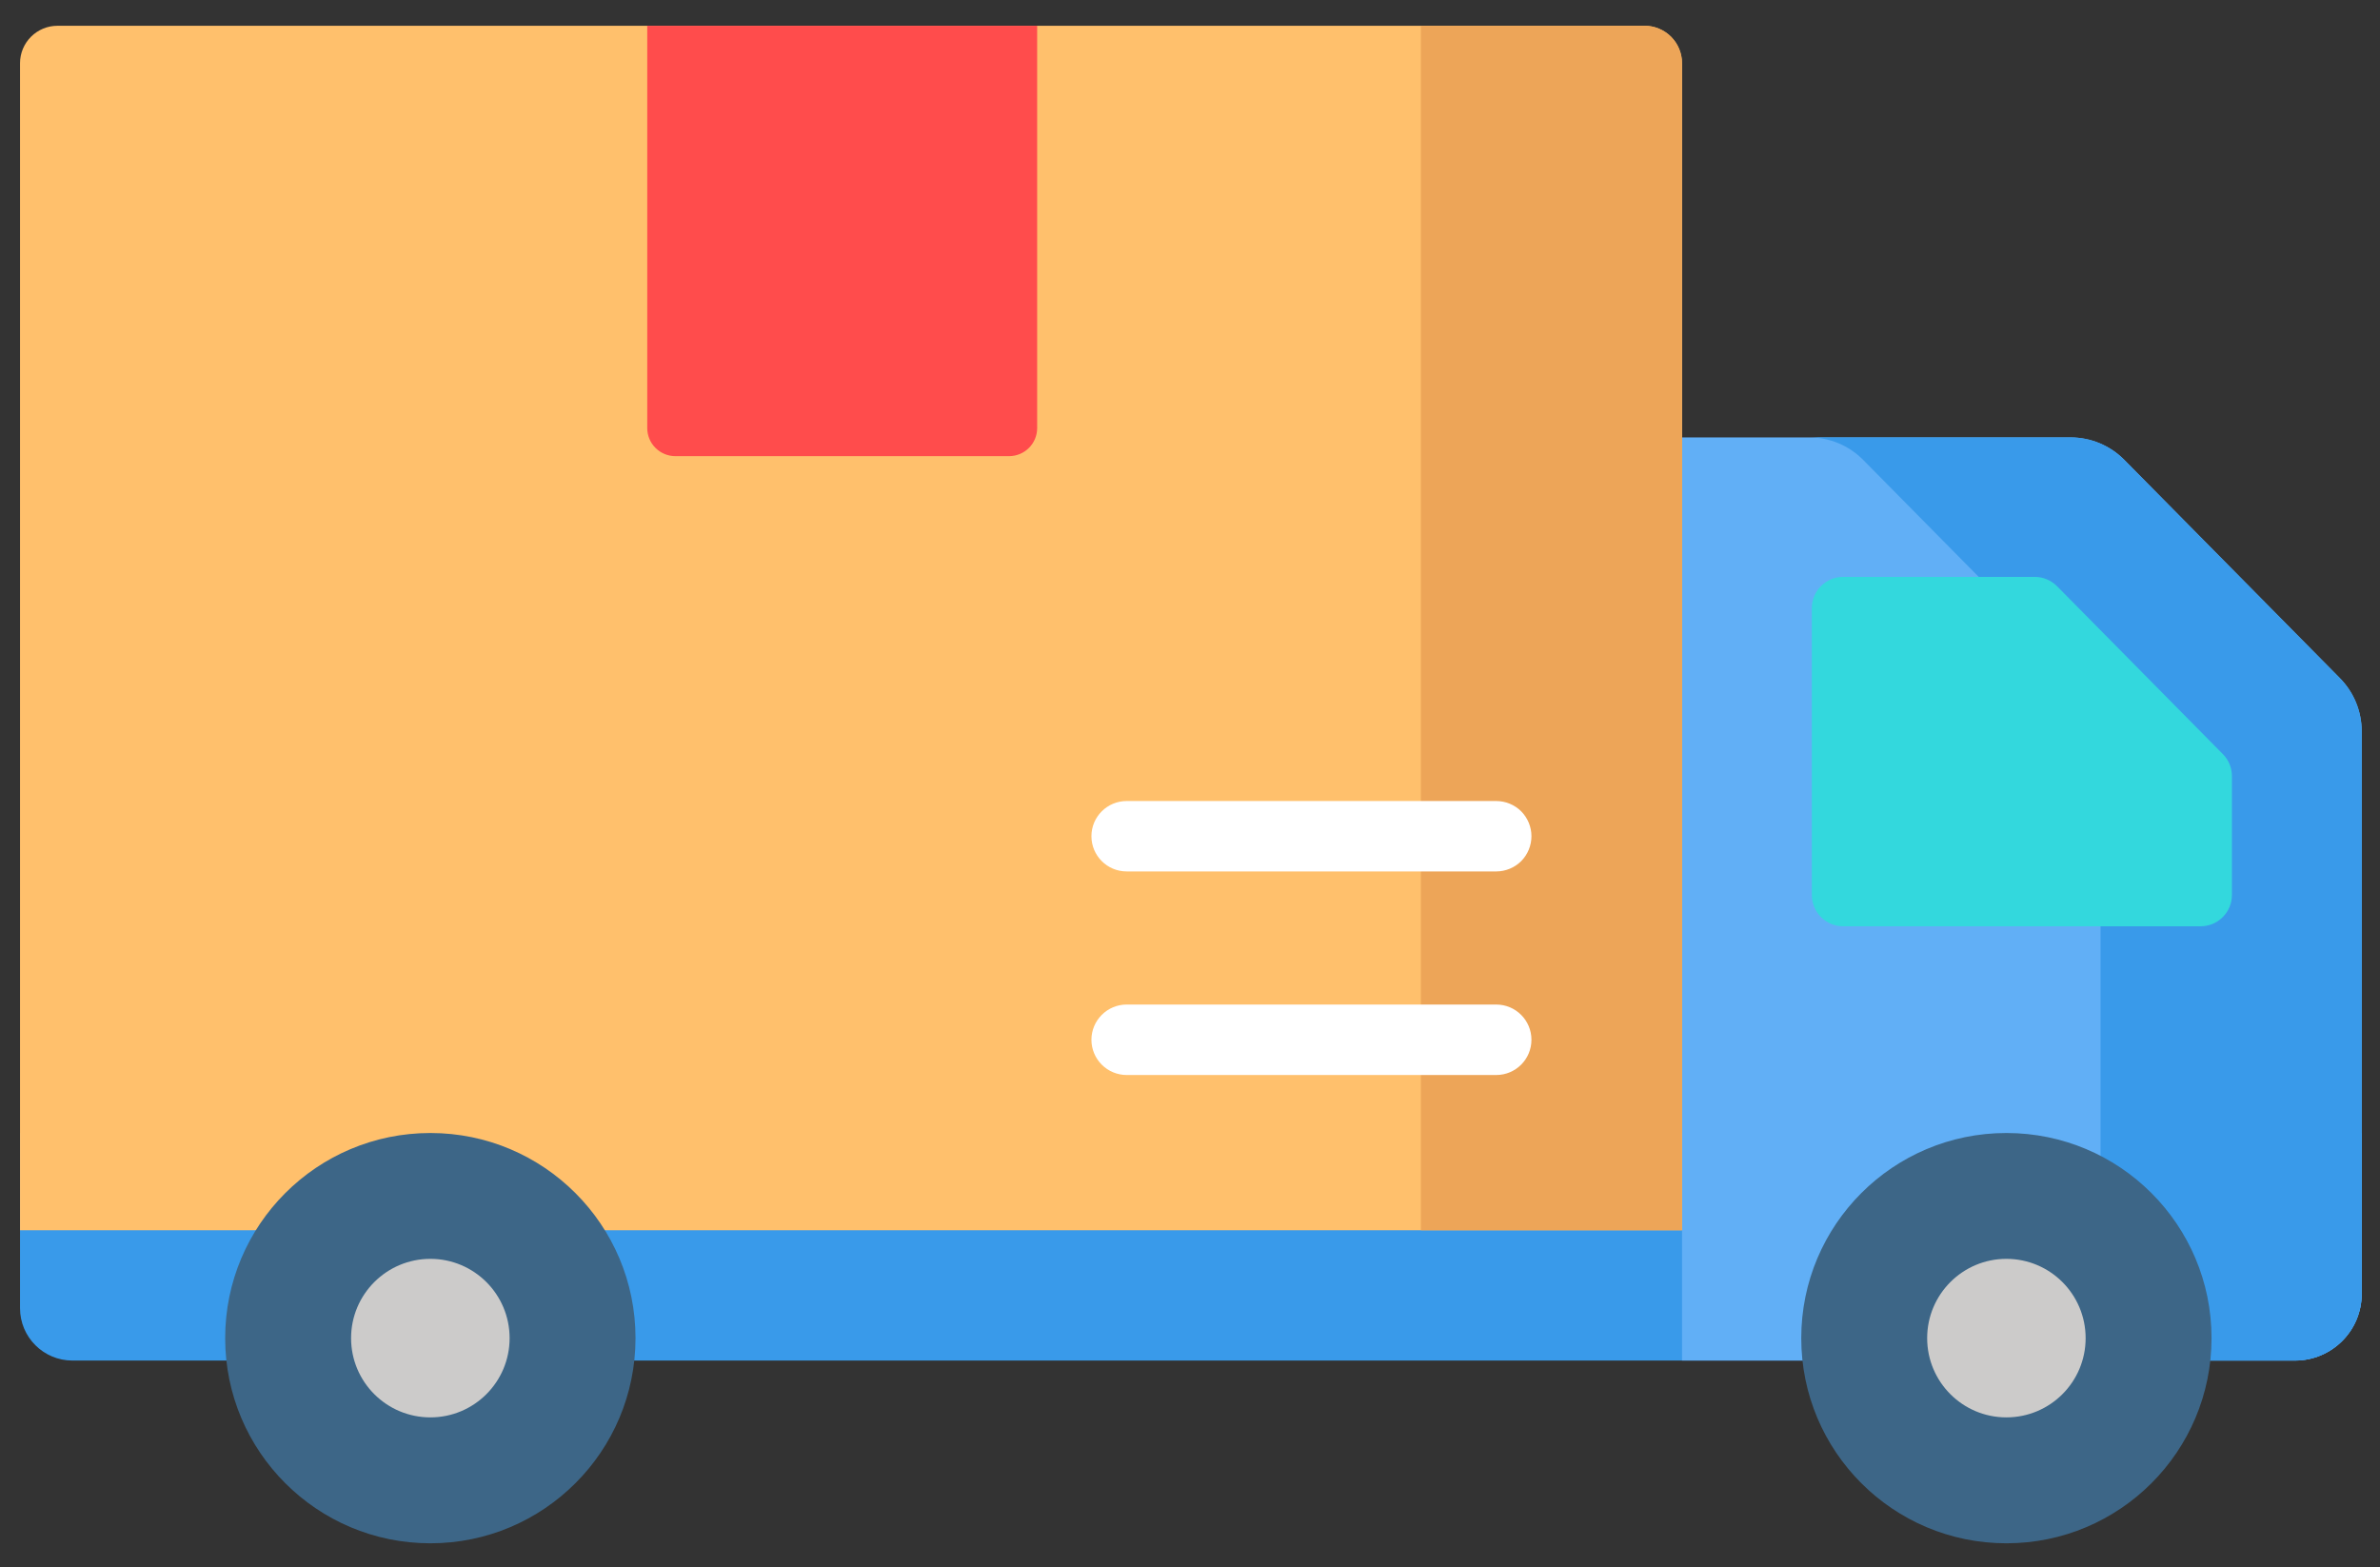 <svg xmlns="http://www.w3.org/2000/svg" fill="none" viewBox="0 0 41 27" height="27" width="41">
<rect x="0" y="0" width="41" height="27" fill="#333333" stroke="none"/>
<path fill="#399AEA" d="M39.535 23.438H1.248C0.749 23.438 0.345 23.034 0.345 22.536V19.518H40.685V22.289C40.685 22.924 40.17 23.438 39.535 23.438Z"></path>
<path fill="#61AFF6" d="M39.535 23.438H28.976V7.535H35.667C36.016 7.535 36.35 7.674 36.595 7.922L40.309 11.682C40.55 11.926 40.685 12.255 40.685 12.598V22.289C40.685 22.924 40.17 23.438 39.535 23.438Z"></path>
<path fill="#399AEA" d="M40.309 11.682L36.595 7.922C36.474 7.799 36.329 7.702 36.17 7.635C36.011 7.569 35.84 7.535 35.667 7.535H31.168C31.517 7.535 31.851 7.674 32.096 7.922L35.81 11.682C36.051 11.926 36.186 12.255 36.186 12.598V23.438H39.535C40.17 23.438 40.685 22.924 40.685 22.289V12.598C40.685 12.255 40.55 11.926 40.309 11.682Z"></path>
<path fill="#33D8DD" d="M31.212 15.418V10.476C31.212 10.334 31.269 10.197 31.37 10.096C31.471 9.995 31.608 9.938 31.751 9.938H35.053C35.197 9.938 35.334 9.996 35.436 10.098L38.293 12.991C38.393 13.091 38.449 13.227 38.449 13.369V15.418C38.449 15.561 38.392 15.698 38.291 15.799C38.19 15.9 38.053 15.957 37.91 15.957H31.751C31.608 15.957 31.471 15.9 31.37 15.799C31.269 15.698 31.212 15.561 31.212 15.418Z"></path>
<path fill="#3D6687" d="M34.564 26.586C36.516 26.586 38.098 25.004 38.098 23.052C38.098 21.1 36.516 19.518 34.564 19.518C32.612 19.518 31.03 21.1 31.03 23.052C31.03 25.004 32.612 26.586 34.564 26.586Z"></path>
<path fill="#CCCBCA" d="M34.564 24.417C35.318 24.417 35.929 23.806 35.929 23.052C35.929 22.298 35.318 21.686 34.564 21.686C33.81 21.686 33.199 22.298 33.199 23.052C33.199 23.806 33.81 24.417 34.564 24.417Z"></path>
<path fill="#FFC06C" d="M0.345 21.193H28.976V1.089C28.976 1.005 28.959 0.921 28.927 0.843C28.894 0.764 28.847 0.693 28.787 0.633C28.727 0.573 28.656 0.526 28.578 0.494C28.499 0.461 28.415 0.444 28.331 0.444H0.99C0.819 0.444 0.655 0.512 0.534 0.633C0.413 0.754 0.345 0.918 0.345 1.089L0.345 21.193Z"></path>
<path fill="#EDA558" d="M28.331 0.444H24.477V21.193H28.976V1.089C28.976 0.918 28.908 0.754 28.787 0.633C28.666 0.512 28.502 0.444 28.331 0.444Z"></path>
<path fill="#3D6687" d="M7.414 26.586C9.365 26.586 10.948 25.004 10.948 23.052C10.948 21.1 9.365 19.518 7.414 19.518C5.462 19.518 3.879 21.1 3.879 23.052C3.879 25.004 5.462 26.586 7.414 26.586Z"></path>
<path fill="#CCCBCA" d="M7.414 24.417C8.168 24.417 8.779 23.806 8.779 23.052C8.779 22.298 8.168 21.686 7.414 21.686C6.659 21.686 6.048 22.298 6.048 23.052C6.048 23.806 6.659 24.417 7.414 24.417Z"></path>
<path fill="#FF4C4C" d="M17.382 7.858H11.635C11.506 7.858 11.383 7.807 11.292 7.716C11.201 7.626 11.15 7.502 11.15 7.374V0.444H17.867V7.374C17.867 7.642 17.65 7.858 17.382 7.858Z"></path>
<path fill="white" d="M19.409 18.519H25.775C26.111 18.519 26.382 18.247 26.382 17.912C26.382 17.577 26.111 17.305 25.775 17.305H19.409C19.248 17.305 19.094 17.369 18.98 17.483C18.866 17.597 18.802 17.751 18.802 17.912C18.802 18.073 18.866 18.227 18.98 18.341C19.094 18.455 19.248 18.519 19.409 18.519ZM19.409 15.012H25.775C25.936 15.012 26.091 14.948 26.205 14.835C26.318 14.721 26.382 14.566 26.382 14.405C26.382 14.245 26.318 14.09 26.205 13.976C26.091 13.863 25.936 13.799 25.775 13.799H19.409C19.074 13.799 18.802 14.07 18.802 14.405C18.802 14.741 19.074 15.012 19.409 15.012Z"></path>
</svg>
